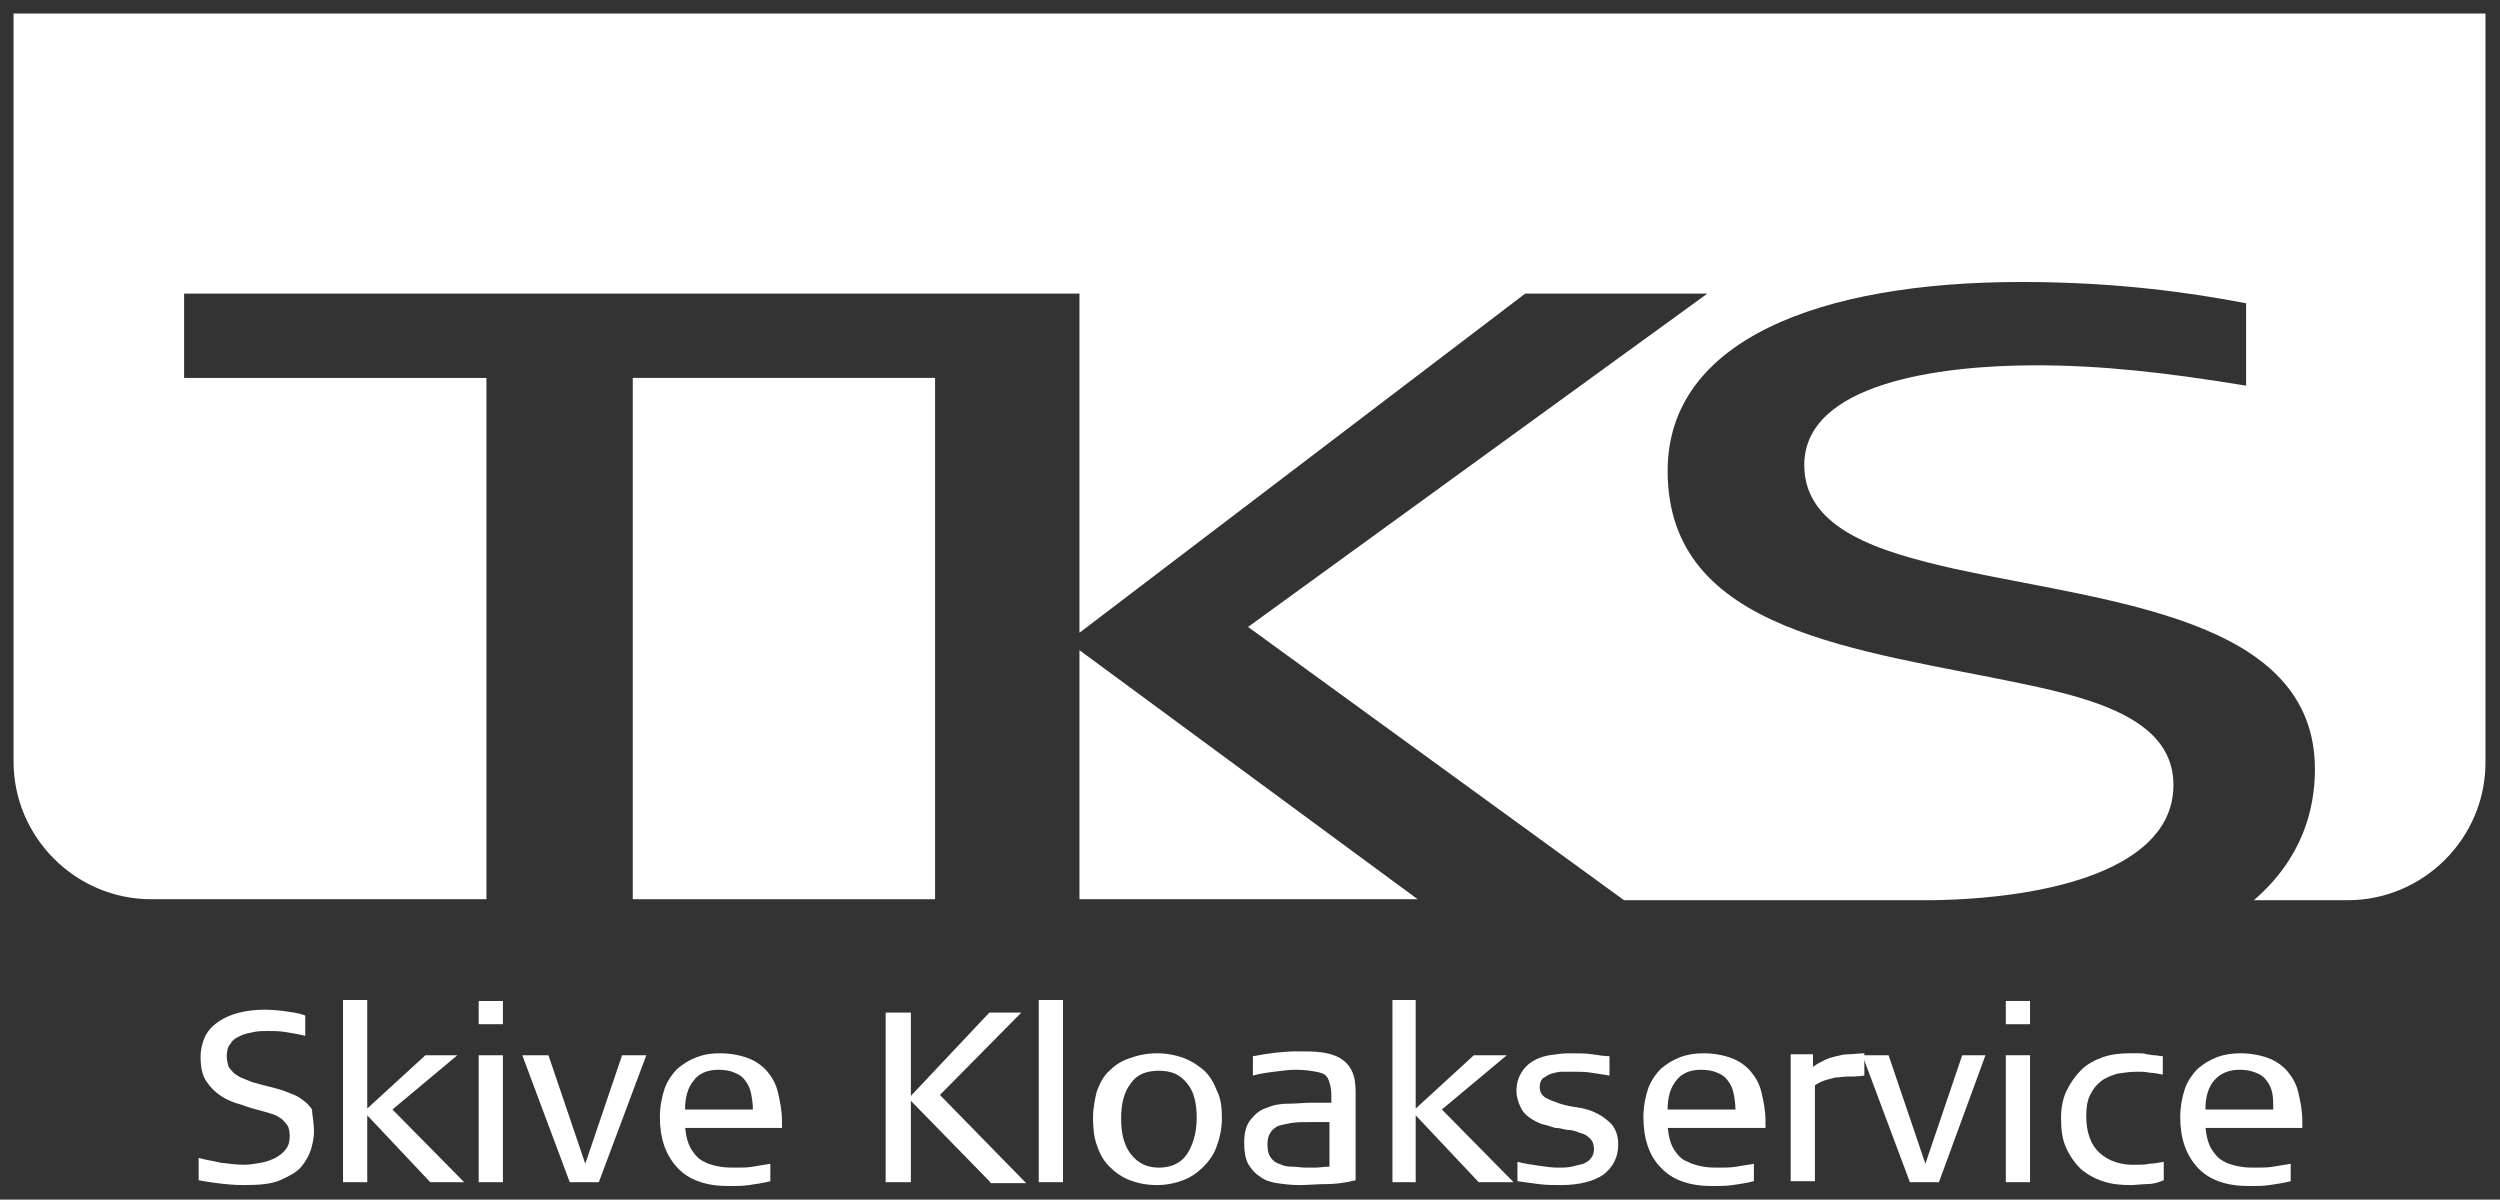 <?xml version="1.0" encoding="utf-8"?>
<!-- Generator: Adobe Illustrator 29.0.0, SVG Export Plug-In . SVG Version: 9.03 Build 54978)  -->
<svg version="1.1" id="LKS_x2F_TKS_m_x2F_BG" xmlns="http://www.w3.org/2000/svg" xmlns:xlink="http://www.w3.org/1999/xlink"
	 x="0px" y="0px" viewBox="0 0 258 123.8" style="enable-background:new 0 0 258 123.8;" xml:space="preserve">
<rect x="0" y="0" width="258" height="123.8" fill="#333333" stroke="none"/>
<style type="text/css">
	.st0{fill:#FFFFFF;}
</style>
<g>
	<g>
		<g>
			<polygon class="st0" points="111.4,92.8 146.3,92.8 111.4,67.1 			"/>
		</g>
		<g>
			<rect x="65.3" y="39" class="st0" width="31.2" height="53.8"/>
		</g>
		<path class="st0" d="M1.4,1.4v77.2c0,7.8,6.4,14.2,14.2,14.2h34.6V39H19v-8.7h92.4v35l46-35h18.8l-47.4,34.4l38.8,28.2h31.9
			c0,0,0,0,0,0c12.2-0.2,24.8-3.3,24.8-11.9c0-6.6-7.8-8.8-15.4-10.4c-17.1-3.6-36.8-5.3-36.8-22c0-13.5,15.7-19.5,36.5-19.5
			c9.8,0,17.5,1.1,23.2,2.2v8.5c-8.5-1.4-15.1-2.1-21.7-2.1c-10.1,0-23.9,1.9-23.9,10.3c0,6.7,8,9,15.5,10.7
			c16,3.5,37.2,5,37.2,20.7c0,4.1-1.3,9.2-6.3,13.5h9.7c7.8,0,14.2-6.4,14.2-14.2V1.4H1.4z"/>
	</g>
	<g>
		<path class="st0" d="M32.4,116.8c0,0.5-0.1,1.1-0.3,1.8c-0.2,0.6-0.5,1.2-1,1.8c-0.5,0.6-1.3,1-2.2,1.4c-0.9,0.4-2.2,0.5-3.7,0.5
			c-1.1,0-2-0.1-2.8-0.2c-0.8-0.1-1.4-0.2-1.9-0.3v-2.3c0.7,0.2,1.5,0.3,2.3,0.5c0.8,0.1,1.6,0.2,2.4,0.2c0.6,0,1.1-0.1,1.7-0.2
			c0.6-0.1,1.1-0.3,1.5-0.5c0.4-0.2,0.8-0.5,1.1-0.9c0.3-0.4,0.4-0.8,0.4-1.4c0-0.4-0.1-0.8-0.2-1c-0.2-0.3-0.4-0.5-0.6-0.7
			c-0.3-0.2-0.6-0.4-0.9-0.5c-0.3-0.1-0.7-0.2-1-0.3c-0.8-0.2-1.5-0.4-2.3-0.7c-0.8-0.2-1.5-0.5-2.1-0.9c-0.6-0.4-1.1-0.9-1.5-1.5
			c-0.4-0.6-0.6-1.4-0.6-2.5c0-0.8,0.2-1.6,0.5-2.2c0.3-0.6,0.8-1.1,1.4-1.5s1.3-0.7,2.1-0.9c0.8-0.2,1.7-0.3,2.6-0.3
			c0.9,0,1.7,0.1,2.4,0.2c0.7,0.1,1.3,0.2,1.8,0.4v2.1c-0.8-0.2-1.5-0.3-2.1-0.4c-0.6-0.1-1.2-0.1-1.8-0.1c-0.5,0-0.9,0-1.4,0.1
			c-0.5,0.1-1,0.2-1.4,0.4c-0.4,0.2-0.8,0.4-1,0.8c-0.3,0.3-0.4,0.8-0.4,1.3c0,0.4,0.1,0.8,0.2,1.1c0.2,0.3,0.4,0.5,0.6,0.7
			c0.3,0.2,0.6,0.4,0.9,0.5c0.3,0.1,0.7,0.3,1,0.4c0.7,0.2,1.5,0.4,2.3,0.6c0.8,0.2,1.5,0.5,2.2,0.8c0.7,0.4,1.2,0.8,1.6,1.4
			C32.2,115,32.4,115.8,32.4,116.8z"/>
		<path class="st0" d="M44.4,122l-6.5-6.9v6.9h-2.5v-18.8h2.5v11.2l6-5.5h3.3l-6.7,5.6l7.4,7.5H44.4z"/>
		<path class="st0" d="M49.4,105.7v-2.4h2.5v2.4H49.4z M49.4,122v-13.1h2.5V122H49.4z"/>
		<path class="st0" d="M61.8,122h-3l-4.9-13.1h2.7l3.8,11.2l3.8-11.2h2.5L61.8,122z"/>
		<path class="st0" d="M70.7,116.3c0.1,1,0.3,1.8,0.7,2.4c0.4,0.6,0.8,1,1.3,1.2c0.5,0.3,1.1,0.4,1.6,0.5c0.6,0.1,1.1,0.1,1.6,0.1
			c0.6,0,1.2,0,1.8-0.1c0.6-0.1,1.2-0.2,1.8-0.3v1.8c-0.8,0.2-1.5,0.3-2.2,0.4c-0.7,0.1-1.4,0.1-2.1,0.1c-2.3,0-4.1-0.6-5.3-1.9
			s-1.8-3-1.8-5.2c0-1.1,0.2-2.1,0.5-3c0.3-0.8,0.8-1.5,1.3-2c0.6-0.5,1.2-0.9,2-1.2s1.5-0.4,2.4-0.4c1.1,0,2.1,0.2,2.9,0.5
			c0.8,0.3,1.5,0.8,2,1.4c0.5,0.6,0.9,1.3,1.1,2.2c0.2,0.9,0.4,1.8,0.4,2.9v0.7H70.7z M77.5,112.8c-0.1-0.5-0.3-0.9-0.6-1.3
			c-0.3-0.4-0.6-0.6-1.1-0.8c-0.4-0.2-1-0.3-1.7-0.3c-1.1,0-2,0.4-2.5,1.1c-0.6,0.7-0.9,1.7-0.9,3h7
			C77.7,113.9,77.6,113.3,77.5,112.8z"/>
		<path class="st0" d="M102.2,122l-8.2-8.4v8.4h-2.6v-17.5H94v8.6l8.1-8.6h3.3L97,113l8.9,9.1H102.2z"/>
		<path class="st0" d="M107.2,122v-18.8h2.5V122H107.2z"/>
		<path class="st0" d="M126.1,115.4c0,1-0.2,2-0.5,2.8c-0.3,0.9-0.8,1.6-1.4,2.2c-0.6,0.6-1.3,1.1-2.1,1.4c-0.8,0.3-1.7,0.5-2.7,0.5
			c-1.1,0-2-0.2-2.8-0.5s-1.5-0.8-2.1-1.4c-0.6-0.6-1-1.3-1.3-2.2c-0.3-0.8-0.4-1.8-0.4-2.8c0-1.1,0.2-2,0.4-2.8
			c0.3-0.8,0.7-1.6,1.3-2.1c0.6-0.6,1.2-1,2.1-1.3c0.8-0.3,1.8-0.5,2.8-0.5s2,0.2,2.8,0.5c0.8,0.3,1.5,0.8,2.1,1.3
			c0.6,0.6,1,1.3,1.3,2.1C126,113.4,126.1,114.3,126.1,115.4z M123.5,115.4c0-1.6-0.3-2.8-1-3.6c-0.7-0.9-1.6-1.3-2.9-1.3
			s-2.3,0.4-2.9,1.3c-0.7,0.9-1,2.1-1,3.6c0,1.6,0.3,2.8,1,3.7c0.7,0.9,1.6,1.4,2.9,1.4s2.3-0.5,2.9-1.4
			C123.1,118.2,123.5,116.9,123.5,115.4z"/>
		<path class="st0" d="M136.8,122.2c-0.9,0-1.8,0.1-2.7,0.1c-0.9,0-1.6-0.1-2.3-0.2c-0.7-0.1-1.3-0.3-1.8-0.7
			c-0.5-0.3-0.9-0.8-1.2-1.3c-0.3-0.6-0.4-1.3-0.4-2.2c0-1,0.2-1.8,0.7-2.4c0.5-0.6,1-1,1.7-1.2c0.7-0.3,1.4-0.4,2.2-0.4
			c0.8,0,1.6-0.1,2.2-0.1c0.3,0,0.6,0,1,0c0.3,0,0.7,0,1.2,0c0-0.7,0-1.3-0.1-1.7c-0.1-0.4-0.2-0.8-0.4-1c-0.2-0.3-0.6-0.4-1.1-0.5
			c-0.5-0.1-1.2-0.2-2.1-0.2c-0.7,0-1.4,0.1-2.2,0.2c-0.8,0.1-1.5,0.2-2.2,0.4v-2c1.6-0.3,3.1-0.5,4.6-0.5c0.9,0,1.7,0,2.5,0.1
			c0.7,0.1,1.4,0.3,1.9,0.6c0.5,0.3,0.9,0.7,1.2,1.3c0.3,0.6,0.4,1.3,0.4,2.3v9C138.7,122.1,137.7,122.2,136.8,122.2z M137.3,115.8
			c-0.5,0-1,0-1.4,0c-0.4,0-0.7,0-0.9,0c-0.6,0-1.2,0-1.8,0.1c-0.5,0.1-1,0.2-1.3,0.3c-0.4,0.2-0.6,0.4-0.8,0.7
			c-0.2,0.3-0.3,0.7-0.3,1.2c0,0.6,0.1,1,0.3,1.3c0.2,0.3,0.5,0.6,0.9,0.7c0.4,0.2,0.8,0.3,1.3,0.3c0.5,0,1,0.1,1.5,0.1
			c0.3,0,0.7,0,1,0c0.3,0,0.8-0.1,1.4-0.1V115.8z"/>
		<path class="st0" d="M152.6,122l-6.5-6.9v6.9h-2.4v-18.8h2.4v11.2l6-5.5h3.4l-6.7,5.6l7.4,7.5H152.6z"/>
		<path class="st0" d="M167,118.1c0,1.3-0.5,2.3-1.5,3.1c-1,0.7-2.5,1.1-4.4,1.1c-0.8,0-1.5,0-2.3-0.1c-0.7-0.1-1.5-0.2-2.2-0.3v-2
			c0.8,0.2,1.5,0.3,2.2,0.4c0.7,0.1,1.3,0.2,2,0.2c0.5,0,0.9,0,1.4-0.1c0.4-0.1,0.8-0.2,1.2-0.3c0.4-0.2,0.6-0.3,0.8-0.6
			c0.2-0.2,0.3-0.6,0.3-0.9c0-0.4-0.1-0.8-0.4-1.1c-0.3-0.3-0.6-0.5-1.1-0.6c-0.4-0.2-0.9-0.3-1.3-0.3c-0.5-0.1-0.8-0.2-1.2-0.2
			c-0.4-0.1-0.9-0.3-1.4-0.4c-0.5-0.2-0.9-0.4-1.3-0.7c-0.4-0.3-0.7-0.6-0.9-1.1c-0.2-0.4-0.4-1-0.4-1.6c0-0.8,0.2-1.4,0.5-1.9
			c0.3-0.5,0.7-0.9,1.2-1.2c0.5-0.3,1.1-0.5,1.7-0.6c0.7-0.1,1.3-0.2,2-0.2c0.9,0,1.8,0,2.4,0.1c0.7,0.1,1.3,0.2,1.8,0.2v2
			c-0.6-0.1-1.2-0.2-1.9-0.3c-0.6-0.1-1.3-0.1-1.9-0.1c-0.3,0-0.7,0-1.1,0c-0.4,0-0.7,0.1-1.1,0.2c-0.3,0.1-0.6,0.3-0.9,0.5
			c-0.2,0.2-0.3,0.5-0.3,0.9c0,0.5,0.2,0.8,0.6,1.1c0.4,0.2,0.9,0.4,1.5,0.6c0.6,0.2,1.2,0.3,1.9,0.4c0.7,0.1,1.3,0.3,1.9,0.6
			c0.6,0.3,1.1,0.7,1.5,1.1C166.8,116.6,167,117.3,167,118.1z"/>
		<path class="st0" d="M172.1,116.3c0.1,1,0.3,1.8,0.7,2.4c0.4,0.6,0.8,1,1.4,1.2c0.5,0.3,1.1,0.4,1.6,0.5c0.6,0.1,1.1,0.1,1.6,0.1
			c0.6,0,1.2,0,1.8-0.1c0.6-0.1,1.2-0.2,1.8-0.3v1.8c-0.8,0.2-1.5,0.3-2.2,0.4c-0.7,0.1-1.4,0.1-2.1,0.1c-2.3,0-4.1-0.6-5.3-1.9
			c-1.2-1.2-1.8-3-1.8-5.2c0-1.1,0.2-2.1,0.5-3c0.3-0.8,0.8-1.5,1.3-2c0.6-0.5,1.2-0.9,2-1.2s1.6-0.4,2.4-0.4c1.1,0,2.1,0.2,2.9,0.5
			c0.8,0.3,1.5,0.8,2,1.4c0.5,0.6,0.9,1.3,1.1,2.2c0.2,0.9,0.4,1.8,0.4,2.9v0.7H172.1z M178.9,112.8c-0.1-0.5-0.3-0.9-0.6-1.3
			c-0.3-0.4-0.6-0.6-1.1-0.8c-0.4-0.2-1-0.3-1.7-0.3c-1.1,0-2,0.4-2.5,1.1c-0.6,0.7-0.9,1.7-0.9,3h7
			C179.1,113.9,179,113.3,178.9,112.8z"/>
		<path class="st0" d="M190.7,111.1c-0.5,0-0.9,0.1-1.3,0.1c-0.4,0.1-0.8,0.2-1.1,0.3c-0.3,0.1-0.7,0.3-1,0.5v9.9h-2.5v-13.1h2.3
			v1.3c0.4-0.3,0.8-0.5,1.2-0.7c0.4-0.2,0.8-0.3,1.2-0.4c0.4-0.1,0.8-0.2,1.3-0.2c0.5,0,1-0.1,1.6-0.1v2.3
			C191.7,111.1,191.1,111.1,190.7,111.1z"/>
		<path class="st0" d="M200.1,122h-3l-4.9-13.1h2.7l3.8,11.2l3.8-11.2h2.4L200.1,122z"/>
		<path class="st0" d="M207,105.7v-2.4h2.5v2.4H207z M207,122v-13.1h2.5V122H207z"/>
		<path class="st0" d="M221.5,122.2c-0.5,0-1.1,0.1-1.6,0.1c-1.1,0-2-0.1-2.9-0.4c-0.9-0.3-1.6-0.7-2.3-1.3
			c-0.6-0.6-1.1-1.3-1.5-2.2c-0.4-0.9-0.5-1.9-0.5-3.1c0-1,0.2-2,0.6-2.8c0.4-0.8,0.9-1.5,1.5-2.1c0.6-0.6,1.4-1,2.2-1.3
			c0.9-0.3,1.8-0.4,2.8-0.4c0.4,0,0.7,0,0.9,0c0.3,0,0.6,0,0.8,0.1c0.3,0,0.5,0.1,0.8,0.1c0.3,0,0.6,0.1,0.9,0.1v1.9
			c-0.5-0.1-1-0.2-1.4-0.2c-0.4-0.1-0.8-0.1-1.2-0.1c-0.8,0-1.4,0.1-2.1,0.2c-0.6,0.2-1.2,0.4-1.7,0.8c-0.5,0.4-0.8,0.8-1.1,1.4
			c-0.3,0.6-0.4,1.3-0.4,2.2c0,1.7,0.5,3,1.4,3.8c0.9,0.8,2.2,1.3,3.9,1.2c0.4,0,0.8,0,1.2-0.1c0.4,0,0.9-0.1,1.5-0.2v1.9
			C222.6,122.1,222.1,122.2,221.5,122.2z"/>
		<path class="st0" d="M227.6,116.3c0.1,1,0.3,1.8,0.7,2.4c0.4,0.6,0.8,1,1.3,1.2c0.5,0.3,1.1,0.4,1.6,0.5c0.6,0.1,1.1,0.1,1.6,0.1
			c0.6,0,1.2,0,1.8-0.1c0.6-0.1,1.2-0.2,1.8-0.3v1.8c-0.8,0.2-1.5,0.3-2.2,0.4c-0.7,0.1-1.4,0.1-2.1,0.1c-2.3,0-4.1-0.6-5.3-1.9
			s-1.8-3-1.8-5.2c0-1.1,0.2-2.1,0.5-3c0.3-0.8,0.8-1.5,1.3-2c0.6-0.5,1.2-0.9,2-1.2s1.6-0.4,2.4-0.4c1.1,0,2.1,0.2,2.9,0.5
			c0.8,0.3,1.5,0.8,2,1.4c0.5,0.6,0.9,1.3,1.1,2.2c0.2,0.9,0.4,1.8,0.4,2.9v0.7H227.6z M234.5,112.8c-0.1-0.5-0.3-0.9-0.6-1.3
			c-0.3-0.4-0.6-0.6-1.1-0.8c-0.5-0.2-1-0.3-1.7-0.3c-1.1,0-2,0.4-2.6,1.1c-0.6,0.7-0.9,1.7-0.9,3h7
			C234.6,113.9,234.6,113.3,234.5,112.8z"/>
	</g>
</g>
<g>
</g>
<g>
</g>
<g>
</g>
<g>
</g>
<g>
</g>
<g>
</g>
<g>
</g>
<g>
</g>
<g>
</g>
<g>
</g>
<g>
</g>
<g>
</g>
</svg>
